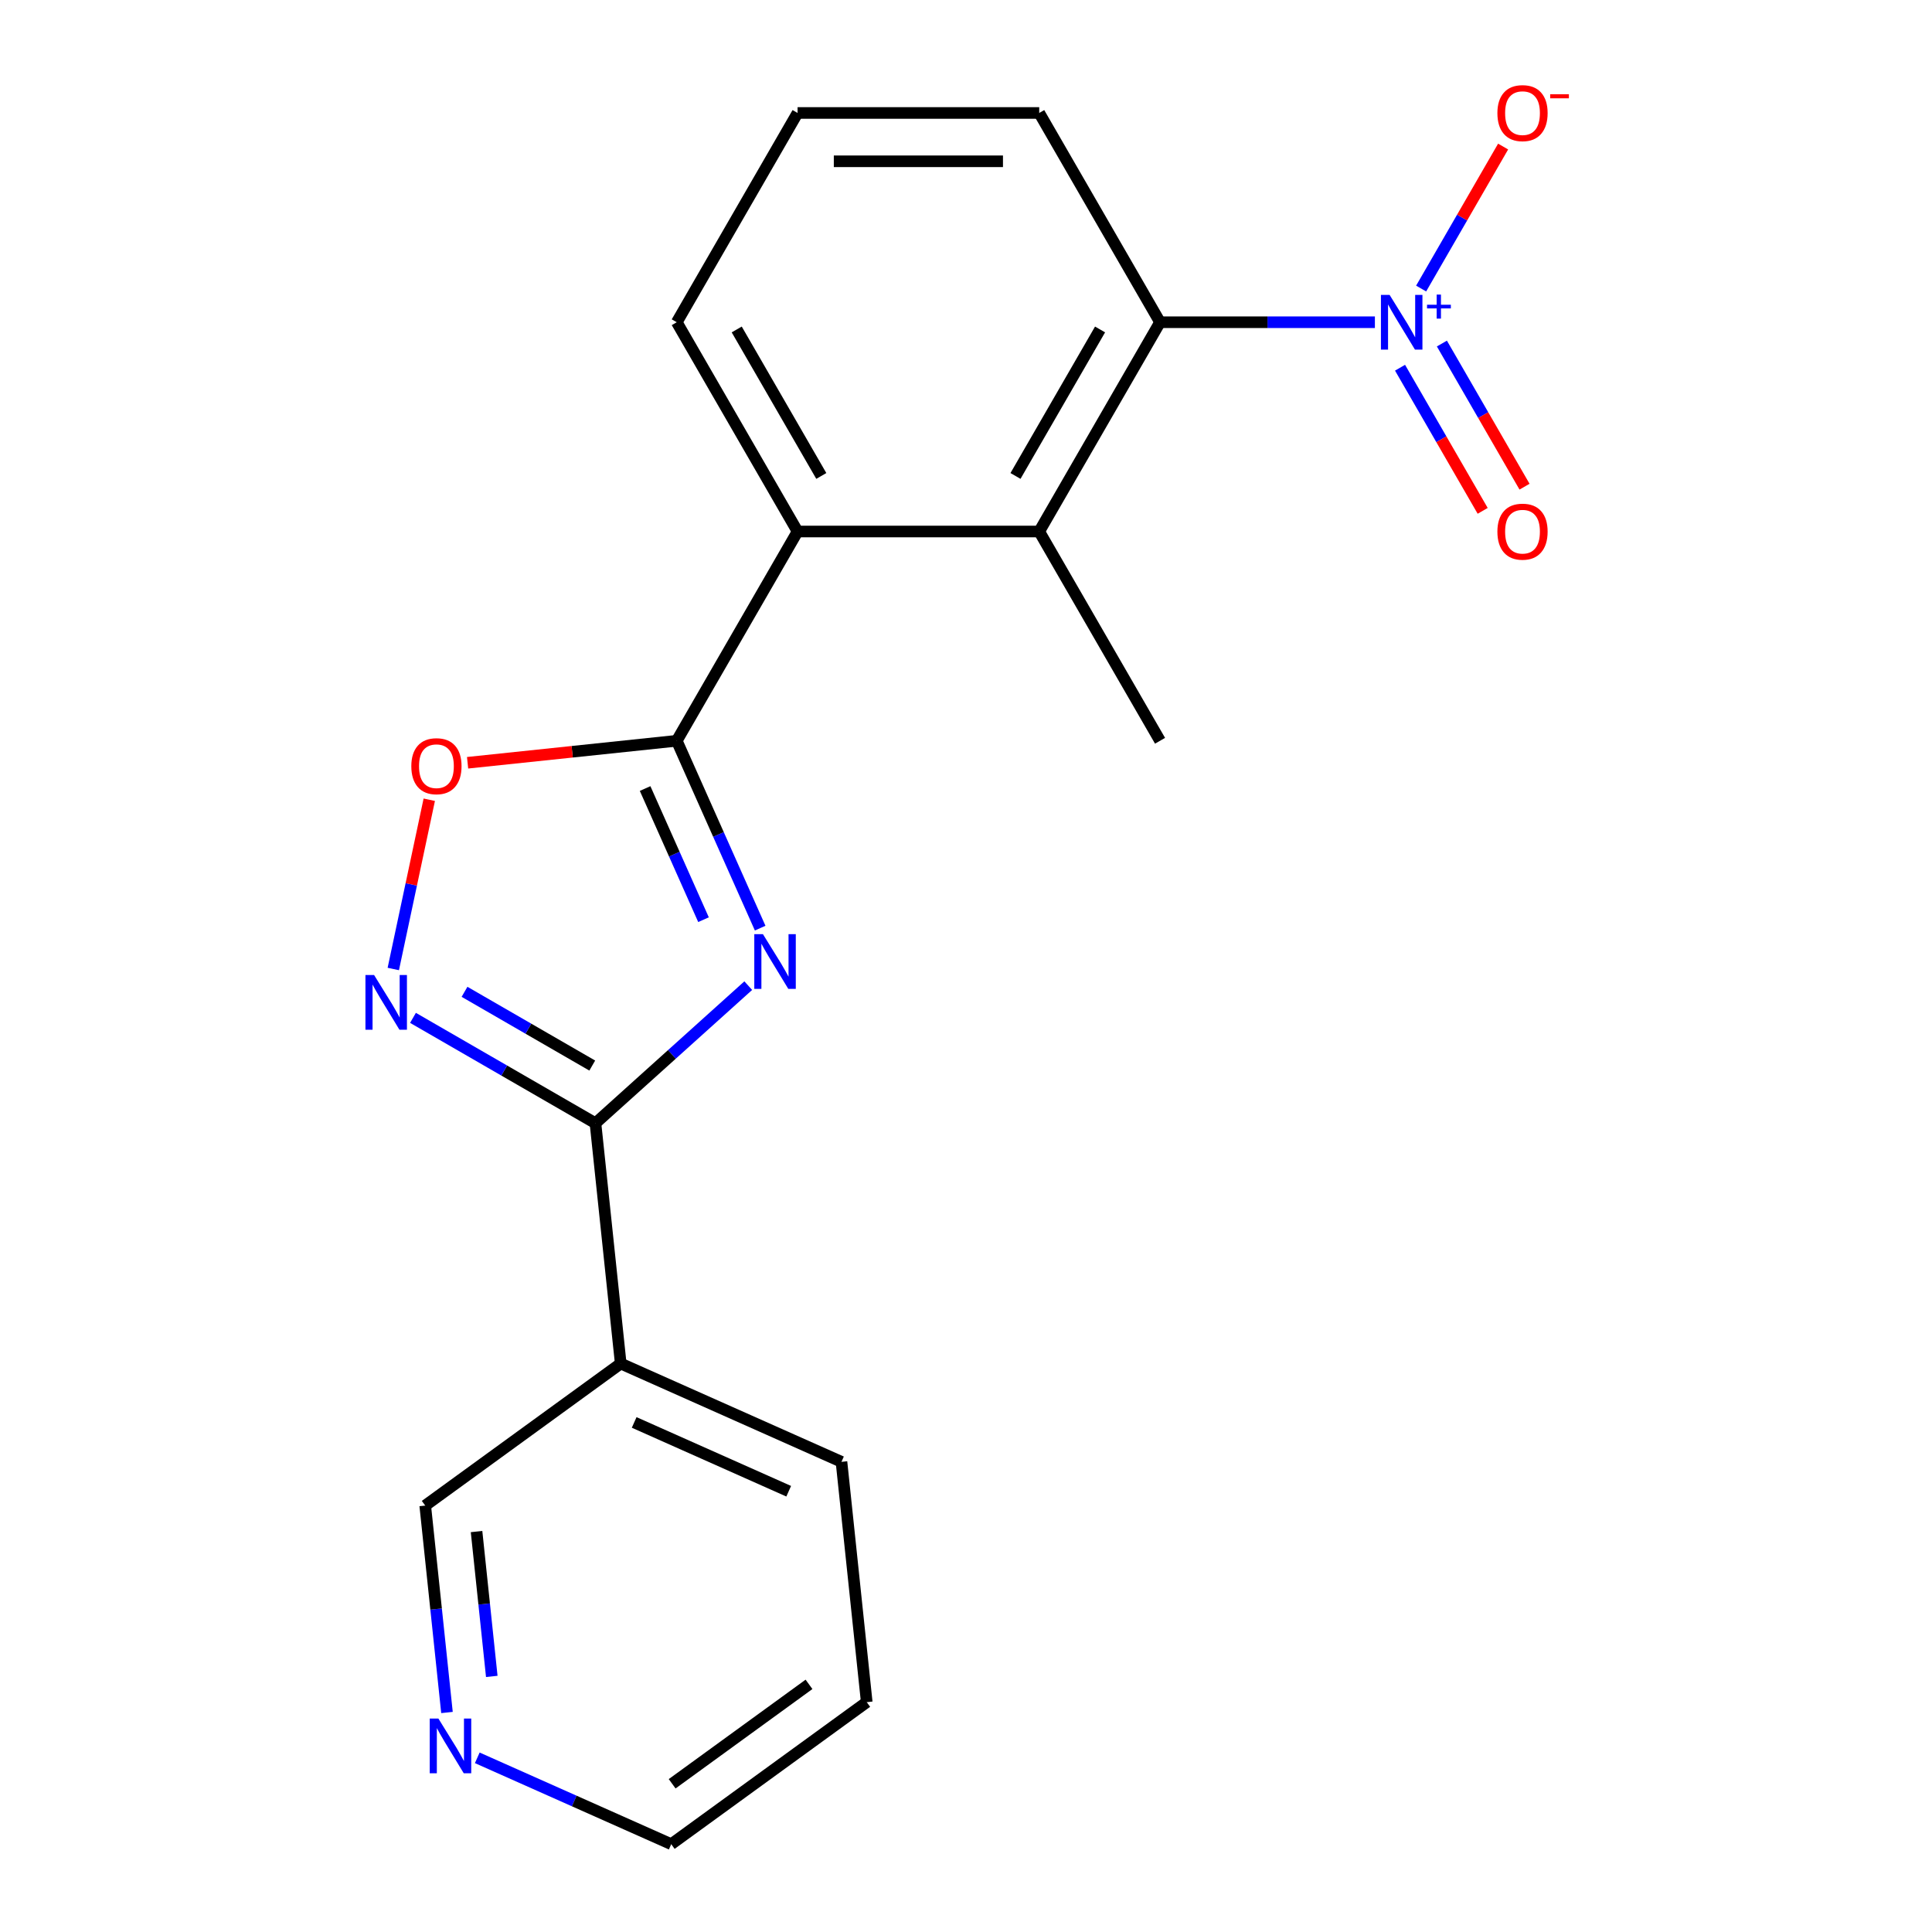 <?xml version='1.0' encoding='iso-8859-1'?>
<svg version='1.1' baseProfile='full'
              xmlns='http://www.w3.org/2000/svg'
                      xmlns:rdkit='http://www.rdkit.org/xml'
                      xmlns:xlink='http://www.w3.org/1999/xlink'
                  xml:space='preserve'
width='1000px' height='1000px' viewBox='0 0 1000 1000'>
<!-- END OF HEADER -->
<rect style='opacity:1.0;fill:#FFFFFF;stroke:none' width='1000' height='1000' x='0' y='0'> </rect>
<path class='bond-0' d='M 393.462,480.398 L 371.874,431.911' style='fill:none;fill-rule:evenodd;stroke:#0000FF;stroke-width:6px;stroke-linecap:butt;stroke-linejoin:miter;stroke-opacity:1' />
<path class='bond-0' d='M 371.874,431.911 L 350.286,383.424' style='fill:none;fill-rule:evenodd;stroke:#000000;stroke-width:6px;stroke-linecap:butt;stroke-linejoin:miter;stroke-opacity:1' />
<path class='bond-0' d='M 364.133,476.027 L 349.022,442.086' style='fill:none;fill-rule:evenodd;stroke:#0000FF;stroke-width:6px;stroke-linecap:butt;stroke-linejoin:miter;stroke-opacity:1' />
<path class='bond-0' d='M 349.022,442.086 L 333.91,408.145' style='fill:none;fill-rule:evenodd;stroke:#000000;stroke-width:6px;stroke-linecap:butt;stroke-linejoin:miter;stroke-opacity:1' />
<path class='bond-1' d='M 387.292,510.171 L 347.751,545.774' style='fill:none;fill-rule:evenodd;stroke:#0000FF;stroke-width:6px;stroke-linecap:butt;stroke-linejoin:miter;stroke-opacity:1' />
<path class='bond-1' d='M 347.751,545.774 L 308.21,581.377' style='fill:none;fill-rule:evenodd;stroke:#000000;stroke-width:6px;stroke-linecap:butt;stroke-linejoin:miter;stroke-opacity:1' />
<path class='bond-4' d='M 350.286,383.424 L 296.155,389.113' style='fill:none;fill-rule:evenodd;stroke:#000000;stroke-width:6px;stroke-linecap:butt;stroke-linejoin:miter;stroke-opacity:1' />
<path class='bond-4' d='M 296.155,389.113 L 242.023,394.803' style='fill:none;fill-rule:evenodd;stroke:#FF0000;stroke-width:6px;stroke-linecap:butt;stroke-linejoin:miter;stroke-opacity:1' />
<path class='bond-7' d='M 350.286,383.424 L 412.824,275.106' style='fill:none;fill-rule:evenodd;stroke:#000000;stroke-width:6px;stroke-linecap:butt;stroke-linejoin:miter;stroke-opacity:1' />
<path class='bond-3' d='M 308.21,581.377 L 260.984,554.111' style='fill:none;fill-rule:evenodd;stroke:#000000;stroke-width:6px;stroke-linecap:butt;stroke-linejoin:miter;stroke-opacity:1' />
<path class='bond-3' d='M 260.984,554.111 L 213.759,526.845' style='fill:none;fill-rule:evenodd;stroke:#0000FF;stroke-width:6px;stroke-linecap:butt;stroke-linejoin:miter;stroke-opacity:1' />
<path class='bond-3' d='M 306.55,551.533 L 273.492,532.447' style='fill:none;fill-rule:evenodd;stroke:#000000;stroke-width:6px;stroke-linecap:butt;stroke-linejoin:miter;stroke-opacity:1' />
<path class='bond-3' d='M 273.492,532.447 L 240.434,513.361' style='fill:none;fill-rule:evenodd;stroke:#0000FF;stroke-width:6px;stroke-linecap:butt;stroke-linejoin:miter;stroke-opacity:1' />
<path class='bond-8' d='M 308.21,581.377 L 321.284,705.766' style='fill:none;fill-rule:evenodd;stroke:#000000;stroke-width:6px;stroke-linecap:butt;stroke-linejoin:miter;stroke-opacity:1' />
<path class='bond-2' d='M 711.644,166.788 L 656.04,166.788' style='fill:none;fill-rule:evenodd;stroke:#0000FF;stroke-width:6px;stroke-linecap:butt;stroke-linejoin:miter;stroke-opacity:1' />
<path class='bond-2' d='M 656.04,166.788 L 600.436,166.788' style='fill:none;fill-rule:evenodd;stroke:#000000;stroke-width:6px;stroke-linecap:butt;stroke-linejoin:miter;stroke-opacity:1' />
<path class='bond-9' d='M 735.577,149.352 L 756.794,112.603' style='fill:none;fill-rule:evenodd;stroke:#0000FF;stroke-width:6px;stroke-linecap:butt;stroke-linejoin:miter;stroke-opacity:1' />
<path class='bond-9' d='M 756.794,112.603 L 778.011,75.854' style='fill:none;fill-rule:evenodd;stroke:#FF0000;stroke-width:6px;stroke-linecap:butt;stroke-linejoin:miter;stroke-opacity:1' />
<path class='bond-10' d='M 724.659,190.329 L 746.045,227.37' style='fill:none;fill-rule:evenodd;stroke:#0000FF;stroke-width:6px;stroke-linecap:butt;stroke-linejoin:miter;stroke-opacity:1' />
<path class='bond-10' d='M 746.045,227.37 L 767.431,264.412' style='fill:none;fill-rule:evenodd;stroke:#FF0000;stroke-width:6px;stroke-linecap:butt;stroke-linejoin:miter;stroke-opacity:1' />
<path class='bond-10' d='M 746.323,177.821 L 767.709,214.863' style='fill:none;fill-rule:evenodd;stroke:#0000FF;stroke-width:6px;stroke-linecap:butt;stroke-linejoin:miter;stroke-opacity:1' />
<path class='bond-10' d='M 767.709,214.863 L 789.095,251.904' style='fill:none;fill-rule:evenodd;stroke:#FF0000;stroke-width:6px;stroke-linecap:butt;stroke-linejoin:miter;stroke-opacity:1' />
<path class='bond-20' d='M 203.567,501.552 L 212.878,457.748' style='fill:none;fill-rule:evenodd;stroke:#0000FF;stroke-width:6px;stroke-linecap:butt;stroke-linejoin:miter;stroke-opacity:1' />
<path class='bond-20' d='M 212.878,457.748 L 222.189,413.943' style='fill:none;fill-rule:evenodd;stroke:#FF0000;stroke-width:6px;stroke-linecap:butt;stroke-linejoin:miter;stroke-opacity:1' />
<path class='bond-5' d='M 600.436,166.788 L 537.898,275.106' style='fill:none;fill-rule:evenodd;stroke:#000000;stroke-width:6px;stroke-linecap:butt;stroke-linejoin:miter;stroke-opacity:1' />
<path class='bond-5' d='M 569.391,170.528 L 525.615,246.351' style='fill:none;fill-rule:evenodd;stroke:#000000;stroke-width:6px;stroke-linecap:butt;stroke-linejoin:miter;stroke-opacity:1' />
<path class='bond-22' d='M 600.436,166.788 L 537.898,58.47' style='fill:none;fill-rule:evenodd;stroke:#000000;stroke-width:6px;stroke-linecap:butt;stroke-linejoin:miter;stroke-opacity:1' />
<path class='bond-6' d='M 537.898,275.106 L 412.824,275.106' style='fill:none;fill-rule:evenodd;stroke:#000000;stroke-width:6px;stroke-linecap:butt;stroke-linejoin:miter;stroke-opacity:1' />
<path class='bond-15' d='M 537.898,275.106 L 600.436,383.424' style='fill:none;fill-rule:evenodd;stroke:#000000;stroke-width:6px;stroke-linecap:butt;stroke-linejoin:miter;stroke-opacity:1' />
<path class='bond-14' d='M 412.824,275.106 L 350.286,166.788' style='fill:none;fill-rule:evenodd;stroke:#000000;stroke-width:6px;stroke-linecap:butt;stroke-linejoin:miter;stroke-opacity:1' />
<path class='bond-14' d='M 425.107,246.351 L 381.33,170.528' style='fill:none;fill-rule:evenodd;stroke:#000000;stroke-width:6px;stroke-linecap:butt;stroke-linejoin:miter;stroke-opacity:1' />
<path class='bond-12' d='M 321.284,705.766 L 220.096,779.283' style='fill:none;fill-rule:evenodd;stroke:#000000;stroke-width:6px;stroke-linecap:butt;stroke-linejoin:miter;stroke-opacity:1' />
<path class='bond-16' d='M 321.284,705.766 L 435.545,756.639' style='fill:none;fill-rule:evenodd;stroke:#000000;stroke-width:6px;stroke-linecap:butt;stroke-linejoin:miter;stroke-opacity:1' />
<path class='bond-16' d='M 328.249,736.249 L 408.232,771.86' style='fill:none;fill-rule:evenodd;stroke:#000000;stroke-width:6px;stroke-linecap:butt;stroke-linejoin:miter;stroke-opacity:1' />
<path class='bond-11' d='M 231.353,886.386 L 225.725,832.835' style='fill:none;fill-rule:evenodd;stroke:#0000FF;stroke-width:6px;stroke-linecap:butt;stroke-linejoin:miter;stroke-opacity:1' />
<path class='bond-11' d='M 225.725,832.835 L 220.096,779.283' style='fill:none;fill-rule:evenodd;stroke:#000000;stroke-width:6px;stroke-linecap:butt;stroke-linejoin:miter;stroke-opacity:1' />
<path class='bond-11' d='M 254.543,867.706 L 250.603,830.22' style='fill:none;fill-rule:evenodd;stroke:#0000FF;stroke-width:6px;stroke-linecap:butt;stroke-linejoin:miter;stroke-opacity:1' />
<path class='bond-11' d='M 250.603,830.22 L 246.663,792.734' style='fill:none;fill-rule:evenodd;stroke:#000000;stroke-width:6px;stroke-linecap:butt;stroke-linejoin:miter;stroke-opacity:1' />
<path class='bond-21' d='M 247.037,909.847 L 297.234,932.196' style='fill:none;fill-rule:evenodd;stroke:#0000FF;stroke-width:6px;stroke-linecap:butt;stroke-linejoin:miter;stroke-opacity:1' />
<path class='bond-21' d='M 297.234,932.196 L 347.432,954.545' style='fill:none;fill-rule:evenodd;stroke:#000000;stroke-width:6px;stroke-linecap:butt;stroke-linejoin:miter;stroke-opacity:1' />
<path class='bond-13' d='M 537.898,58.47 L 412.824,58.47' style='fill:none;fill-rule:evenodd;stroke:#000000;stroke-width:6px;stroke-linecap:butt;stroke-linejoin:miter;stroke-opacity:1' />
<path class='bond-13' d='M 519.137,83.485 L 431.585,83.485' style='fill:none;fill-rule:evenodd;stroke:#000000;stroke-width:6px;stroke-linecap:butt;stroke-linejoin:miter;stroke-opacity:1' />
<path class='bond-17' d='M 350.286,166.788 L 412.824,58.47' style='fill:none;fill-rule:evenodd;stroke:#000000;stroke-width:6px;stroke-linecap:butt;stroke-linejoin:miter;stroke-opacity:1' />
<path class='bond-19' d='M 435.545,756.639 L 448.619,881.028' style='fill:none;fill-rule:evenodd;stroke:#000000;stroke-width:6px;stroke-linecap:butt;stroke-linejoin:miter;stroke-opacity:1' />
<path class='bond-18' d='M 347.432,954.545 L 448.619,881.028' style='fill:none;fill-rule:evenodd;stroke:#000000;stroke-width:6px;stroke-linecap:butt;stroke-linejoin:miter;stroke-opacity:1' />
<path class='bond-18' d='M 347.906,923.28 L 418.738,871.818' style='fill:none;fill-rule:evenodd;stroke:#000000;stroke-width:6px;stroke-linecap:butt;stroke-linejoin:miter;stroke-opacity:1' />
<path  class='atom-0' d='M 394.899 483.525
L 404.179 498.525
Q 405.099 500.005, 406.579 502.685
Q 408.059 505.365, 408.139 505.525
L 408.139 483.525
L 411.899 483.525
L 411.899 511.845
L 408.019 511.845
L 398.059 495.445
Q 396.899 493.525, 395.659 491.325
Q 394.459 489.125, 394.099 488.445
L 394.099 511.845
L 390.419 511.845
L 390.419 483.525
L 394.899 483.525
' fill='#0000FF'/>
<path  class='atom-3' d='M 719.25 152.628
L 728.53 167.628
Q 729.45 169.108, 730.93 171.788
Q 732.41 174.468, 732.49 174.628
L 732.49 152.628
L 736.25 152.628
L 736.25 180.948
L 732.37 180.948
L 722.41 164.548
Q 721.25 162.628, 720.01 160.428
Q 718.81 158.228, 718.45 157.548
L 718.45 180.948
L 714.77 180.948
L 714.77 152.628
L 719.25 152.628
' fill='#0000FF'/>
<path  class='atom-3' d='M 738.626 157.733
L 743.616 157.733
L 743.616 152.479
L 745.834 152.479
L 745.834 157.733
L 750.955 157.733
L 750.955 159.634
L 745.834 159.634
L 745.834 164.914
L 743.616 164.914
L 743.616 159.634
L 738.626 159.634
L 738.626 157.733
' fill='#0000FF'/>
<path  class='atom-4' d='M 193.632 504.679
L 202.912 519.679
Q 203.832 521.159, 205.312 523.839
Q 206.792 526.519, 206.872 526.679
L 206.872 504.679
L 210.632 504.679
L 210.632 532.999
L 206.752 532.999
L 196.792 516.599
Q 195.632 514.679, 194.392 512.479
Q 193.192 510.279, 192.832 509.599
L 192.832 532.999
L 189.152 532.999
L 189.152 504.679
L 193.632 504.679
' fill='#0000FF'/>
<path  class='atom-5' d='M 212.897 396.578
Q 212.897 389.778, 216.257 385.978
Q 219.617 382.178, 225.897 382.178
Q 232.177 382.178, 235.537 385.978
Q 238.897 389.778, 238.897 396.578
Q 238.897 403.458, 235.497 407.378
Q 232.097 411.258, 225.897 411.258
Q 219.657 411.258, 216.257 407.378
Q 212.897 403.498, 212.897 396.578
M 225.897 408.058
Q 230.217 408.058, 232.537 405.178
Q 234.897 402.258, 234.897 396.578
Q 234.897 391.018, 232.537 388.218
Q 230.217 385.378, 225.897 385.378
Q 221.577 385.378, 219.217 388.178
Q 216.897 390.978, 216.897 396.578
Q 216.897 402.298, 219.217 405.178
Q 221.577 408.058, 225.897 408.058
' fill='#FF0000'/>
<path  class='atom-10' d='M 775.048 58.55
Q 775.048 51.75, 778.408 47.95
Q 781.768 44.15, 788.048 44.15
Q 794.328 44.15, 797.688 47.95
Q 801.048 51.75, 801.048 58.55
Q 801.048 65.43, 797.648 69.35
Q 794.248 73.23, 788.048 73.23
Q 781.808 73.23, 778.408 69.35
Q 775.048 65.47, 775.048 58.55
M 788.048 70.03
Q 792.368 70.03, 794.688 67.15
Q 797.048 64.23, 797.048 58.55
Q 797.048 52.99, 794.688 50.19
Q 792.368 47.35, 788.048 47.35
Q 783.728 47.35, 781.368 50.15
Q 779.048 52.95, 779.048 58.55
Q 779.048 64.27, 781.368 67.15
Q 783.728 70.03, 788.048 70.03
' fill='#FF0000'/>
<path  class='atom-10' d='M 802.368 48.773
L 812.057 48.773
L 812.057 50.885
L 802.368 50.885
L 802.368 48.773
' fill='#FF0000'/>
<path  class='atom-11' d='M 775.048 275.186
Q 775.048 268.386, 778.408 264.586
Q 781.768 260.786, 788.048 260.786
Q 794.328 260.786, 797.688 264.586
Q 801.048 268.386, 801.048 275.186
Q 801.048 282.066, 797.648 285.986
Q 794.248 289.866, 788.048 289.866
Q 781.808 289.866, 778.408 285.986
Q 775.048 282.106, 775.048 275.186
M 788.048 286.666
Q 792.368 286.666, 794.688 283.786
Q 797.048 280.866, 797.048 275.186
Q 797.048 269.626, 794.688 266.826
Q 792.368 263.986, 788.048 263.986
Q 783.728 263.986, 781.368 266.786
Q 779.048 269.586, 779.048 275.186
Q 779.048 280.906, 781.368 283.786
Q 783.728 286.666, 788.048 286.666
' fill='#FF0000'/>
<path  class='atom-12' d='M 226.91 889.513
L 236.19 904.513
Q 237.11 905.993, 238.59 908.673
Q 240.07 911.353, 240.15 911.513
L 240.15 889.513
L 243.91 889.513
L 243.91 917.833
L 240.03 917.833
L 230.07 901.433
Q 228.91 899.513, 227.67 897.313
Q 226.47 895.113, 226.11 894.433
L 226.11 917.833
L 222.43 917.833
L 222.43 889.513
L 226.91 889.513
' fill='#0000FF'/>
</svg>
